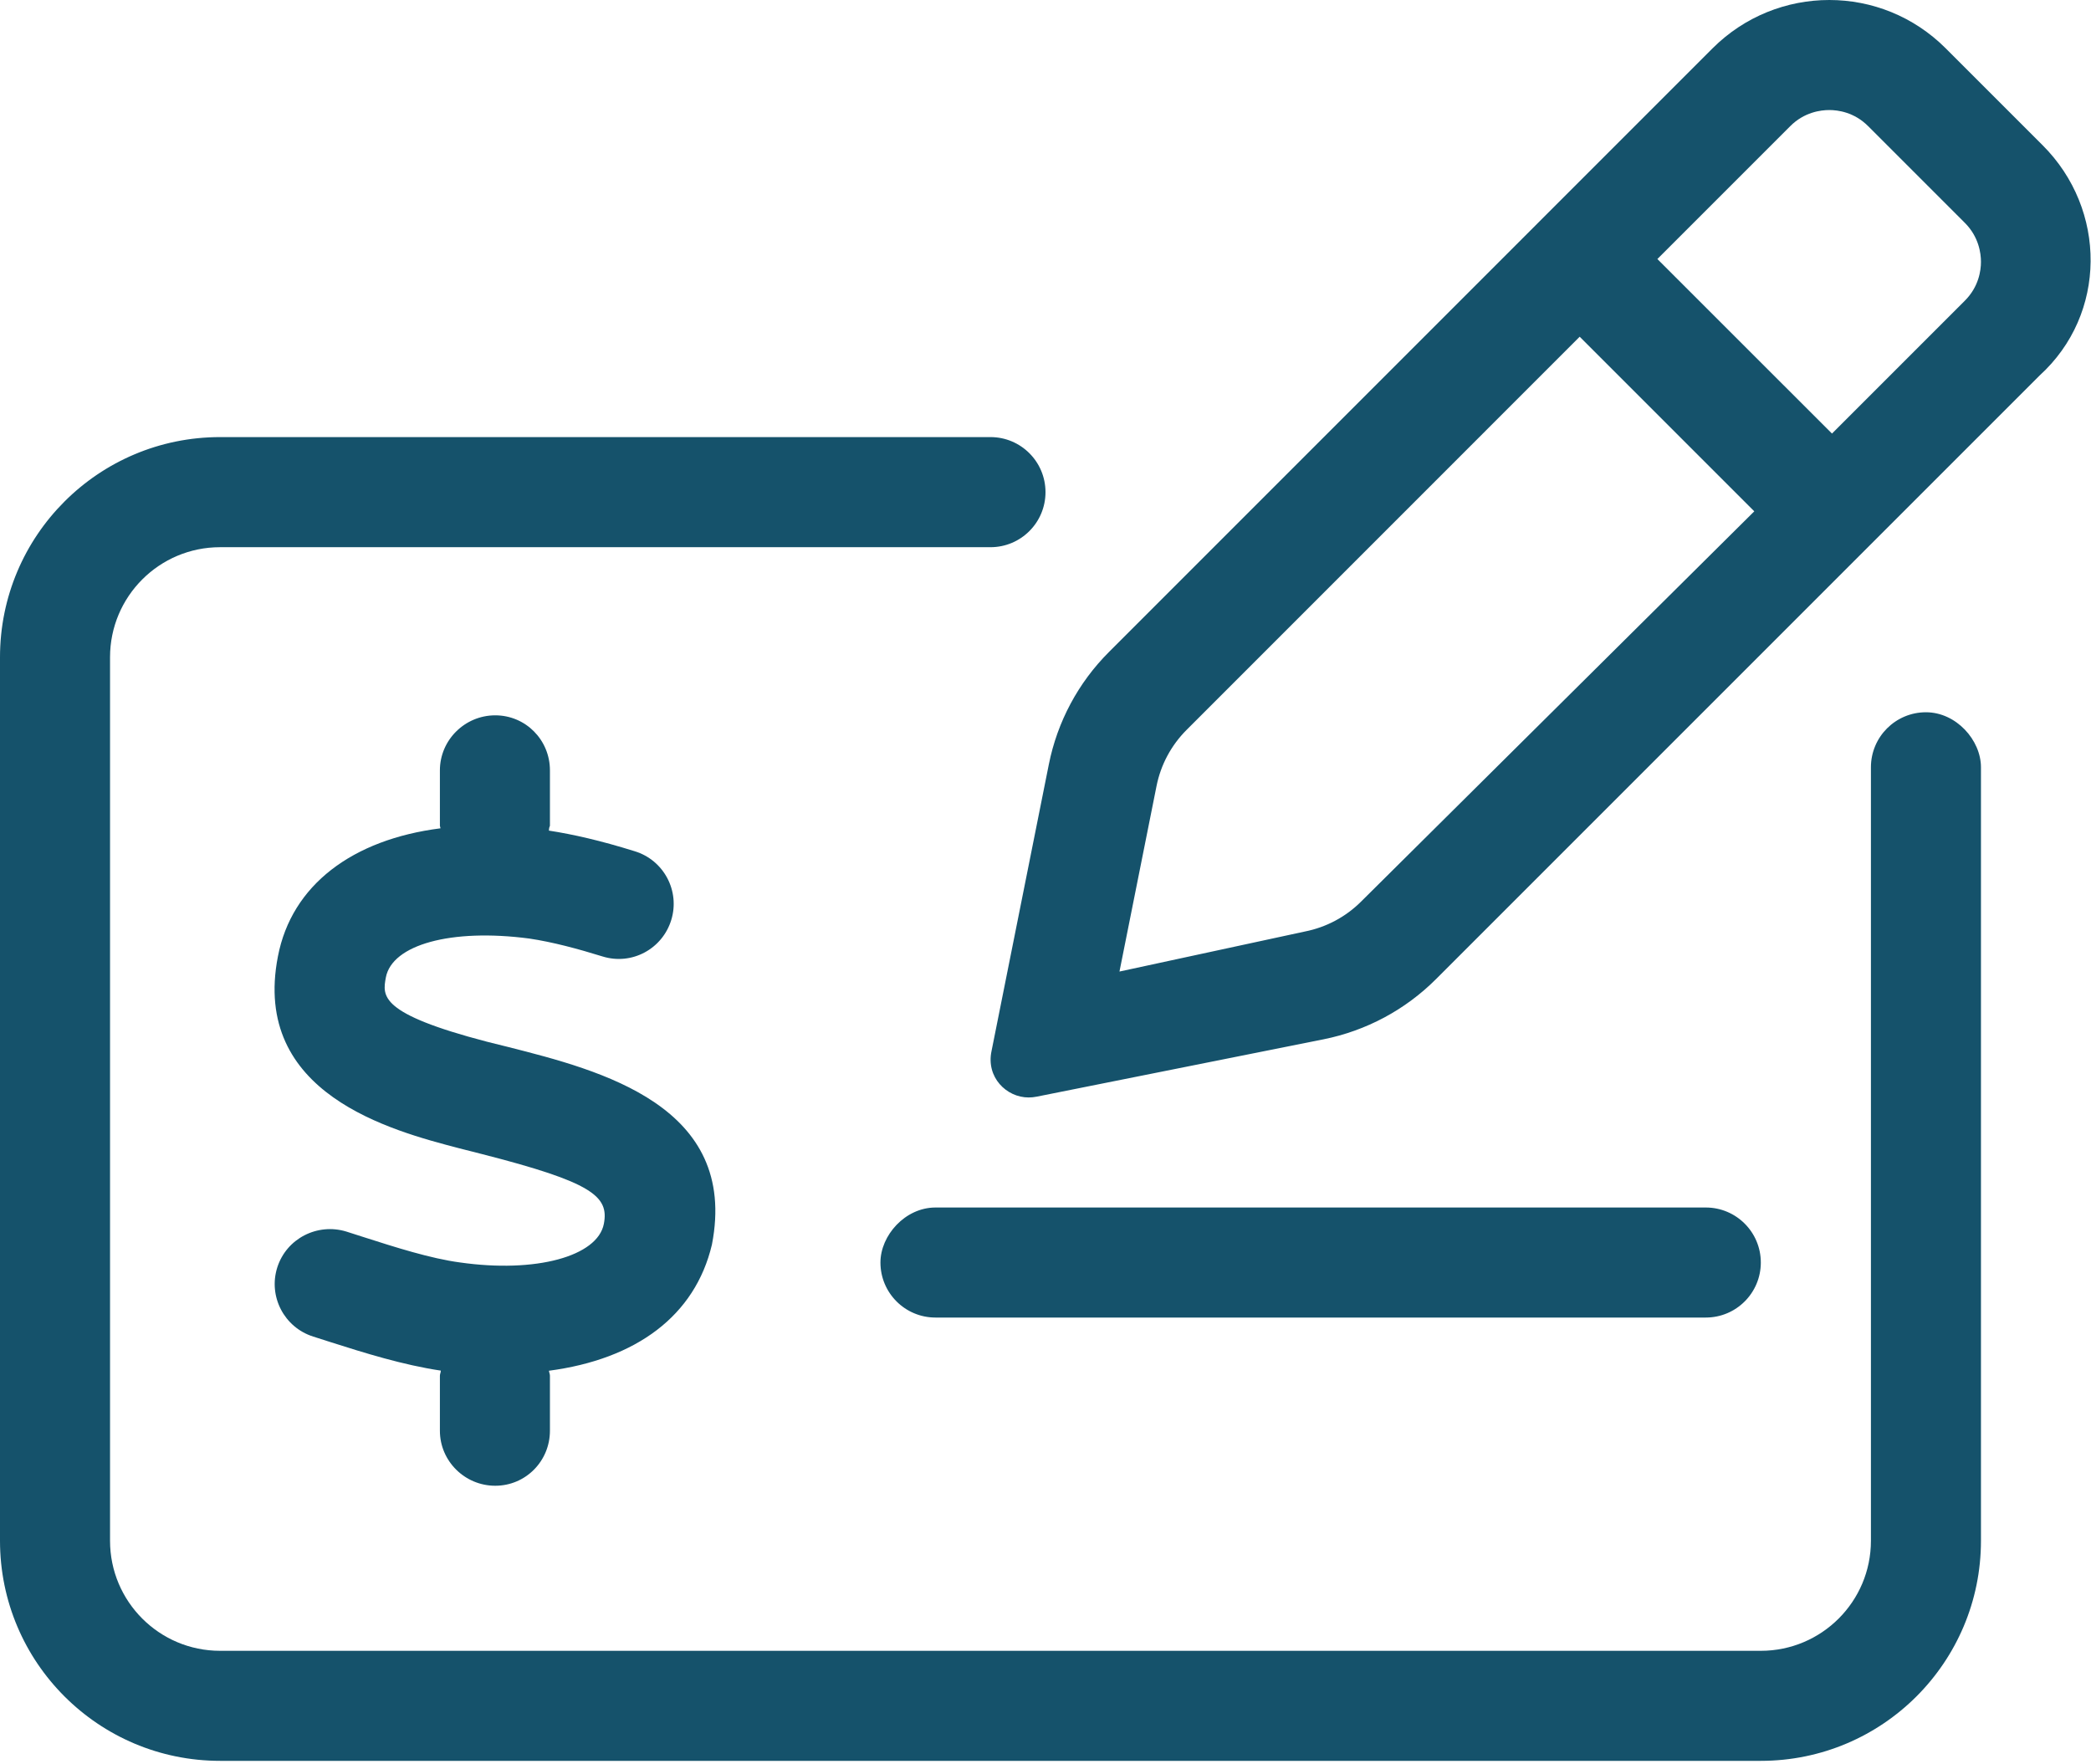 <svg xmlns="http://www.w3.org/2000/svg" width="32" height="27" viewBox="0 0 32 27">
  <path fill="#15526B" d="M229.474,2773.9 C229.009,2773.9 228.632,2774.277 228.632,2774.742 L228.632,2786.579 C228.632,2787.509 227.877,2788.263 226.947,2788.263 L203.368,2788.263 C202.438,2788.263 201.684,2787.509 201.684,2786.579 L201.684,2773.058 C201.684,2772.128 202.438,2771.374 203.368,2771.374 L215.158,2771.374 C215.623,2771.374 216,2770.997 216,2770.532 C216,2770.066 215.623,2769.689 215.158,2769.689 L203.368,2769.689 C201.508,2769.689 200,2771.197 200,2773.058 L200,2786.579 C200,2788.439 201.508,2789.947 203.368,2789.947 L226.947,2789.947 C228.808,2789.947 230.316,2788.439 230.316,2786.579 L230.316,2774.742 C230.316,2774.326 229.937,2773.9 229.474,2773.9 Z M231.258,2765.221 L229.777,2763.74 C229.284,2763.247 228.642,2763 227.995,2763 C227.347,2763 226.702,2763.247 226.208,2763.74 L216.972,2772.977 C216.501,2773.447 216.181,2774.046 216.051,2774.698 L215.174,2779.085 C215.089,2779.484 215.4,2779.795 215.742,2779.795 C215.783,2779.795 215.826,2779.791 215.868,2779.782 L220.255,2778.905 C220.907,2778.774 221.506,2778.454 221.976,2777.984 L231.213,2768.747 C232.247,2767.807 232.247,2766.207 231.258,2765.221 Z M220.832,2776.795 C220.596,2777.031 220.298,2777.19 219.971,2777.255 L217.132,2777.868 L217.699,2775.03 C217.764,2774.703 217.924,2774.405 218.16,2774.169 L224.175,2768.153 L226.847,2770.825 L220.832,2776.795 Z M230.068,2767.603 L228.036,2769.635 L225.364,2766.964 L227.397,2764.931 C227.611,2764.716 227.863,2764.684 227.995,2764.684 C228.126,2764.684 228.376,2764.716 228.59,2764.931 L230.071,2766.412 C230.284,2766.626 230.316,2766.877 230.316,2767.007 C230.316,2767.137 230.284,2767.388 230.068,2767.603 Z M213.474,2782.321 C213.474,2782.786 213.851,2783.163 214.316,2783.163 L226.105,2783.163 C226.57,2783.163 226.947,2782.786 226.947,2782.321 C226.947,2781.856 226.57,2781.479 226.105,2781.479 L214.316,2781.479 C213.853,2781.479 213.474,2781.905 213.474,2782.321 Z M210.895,2782.047 C211.308,2779.921 209.187,2779.381 207.783,2779.024 L207.453,2778.942 C205.8,2778.511 205.853,2778.242 205.905,2777.958 C206,2777.458 206.9,2777.205 208.1,2777.363 C208.458,2777.416 208.847,2777.521 209.221,2777.637 C209.668,2777.776 210.137,2777.523 210.273,2777.078 C210.409,2776.634 210.159,2776.163 209.714,2776.027 C209.189,2775.863 208.768,2775.768 208.4,2775.711 C208.405,2775.637 208.416,2775.658 208.416,2775.632 L208.416,2774.789 C208.416,2774.324 208.045,2773.947 207.579,2773.947 C207.113,2773.947 206.732,2774.326 206.732,2774.789 L206.732,2775.632 C206.732,2775.647 206.74,2775.66 206.741,2775.676 C205.395,2775.847 204.463,2776.542 204.253,2777.637 C203.844,2779.741 205.993,2780.302 207.025,2780.572 L207.367,2780.659 C209.064,2781.092 209.323,2781.306 209.241,2781.73 C209.144,2782.227 208.2,2782.485 207.041,2782.32 C206.589,2782.26 206.043,2782.085 205.562,2781.931 L205.3,2781.847 C204.857,2781.712 204.384,2781.953 204.243,2782.397 C204.103,2782.841 204.35,2783.314 204.793,2783.454 L205.046,2783.535 C205.575,2783.704 206.172,2783.89 206.746,2783.975 C206.747,2784 206.732,2784.026 206.732,2784.053 L206.732,2784.895 C206.732,2785.36 207.114,2785.737 207.579,2785.737 C208.044,2785.737 208.416,2785.36 208.416,2784.895 L208.416,2784.053 C208.416,2784.026 208.403,2784.003 208.401,2783.977 C209.737,2783.8 210.637,2783.137 210.895,2782.047 Z" transform="translate(-200 -2763)"/>
</svg>
